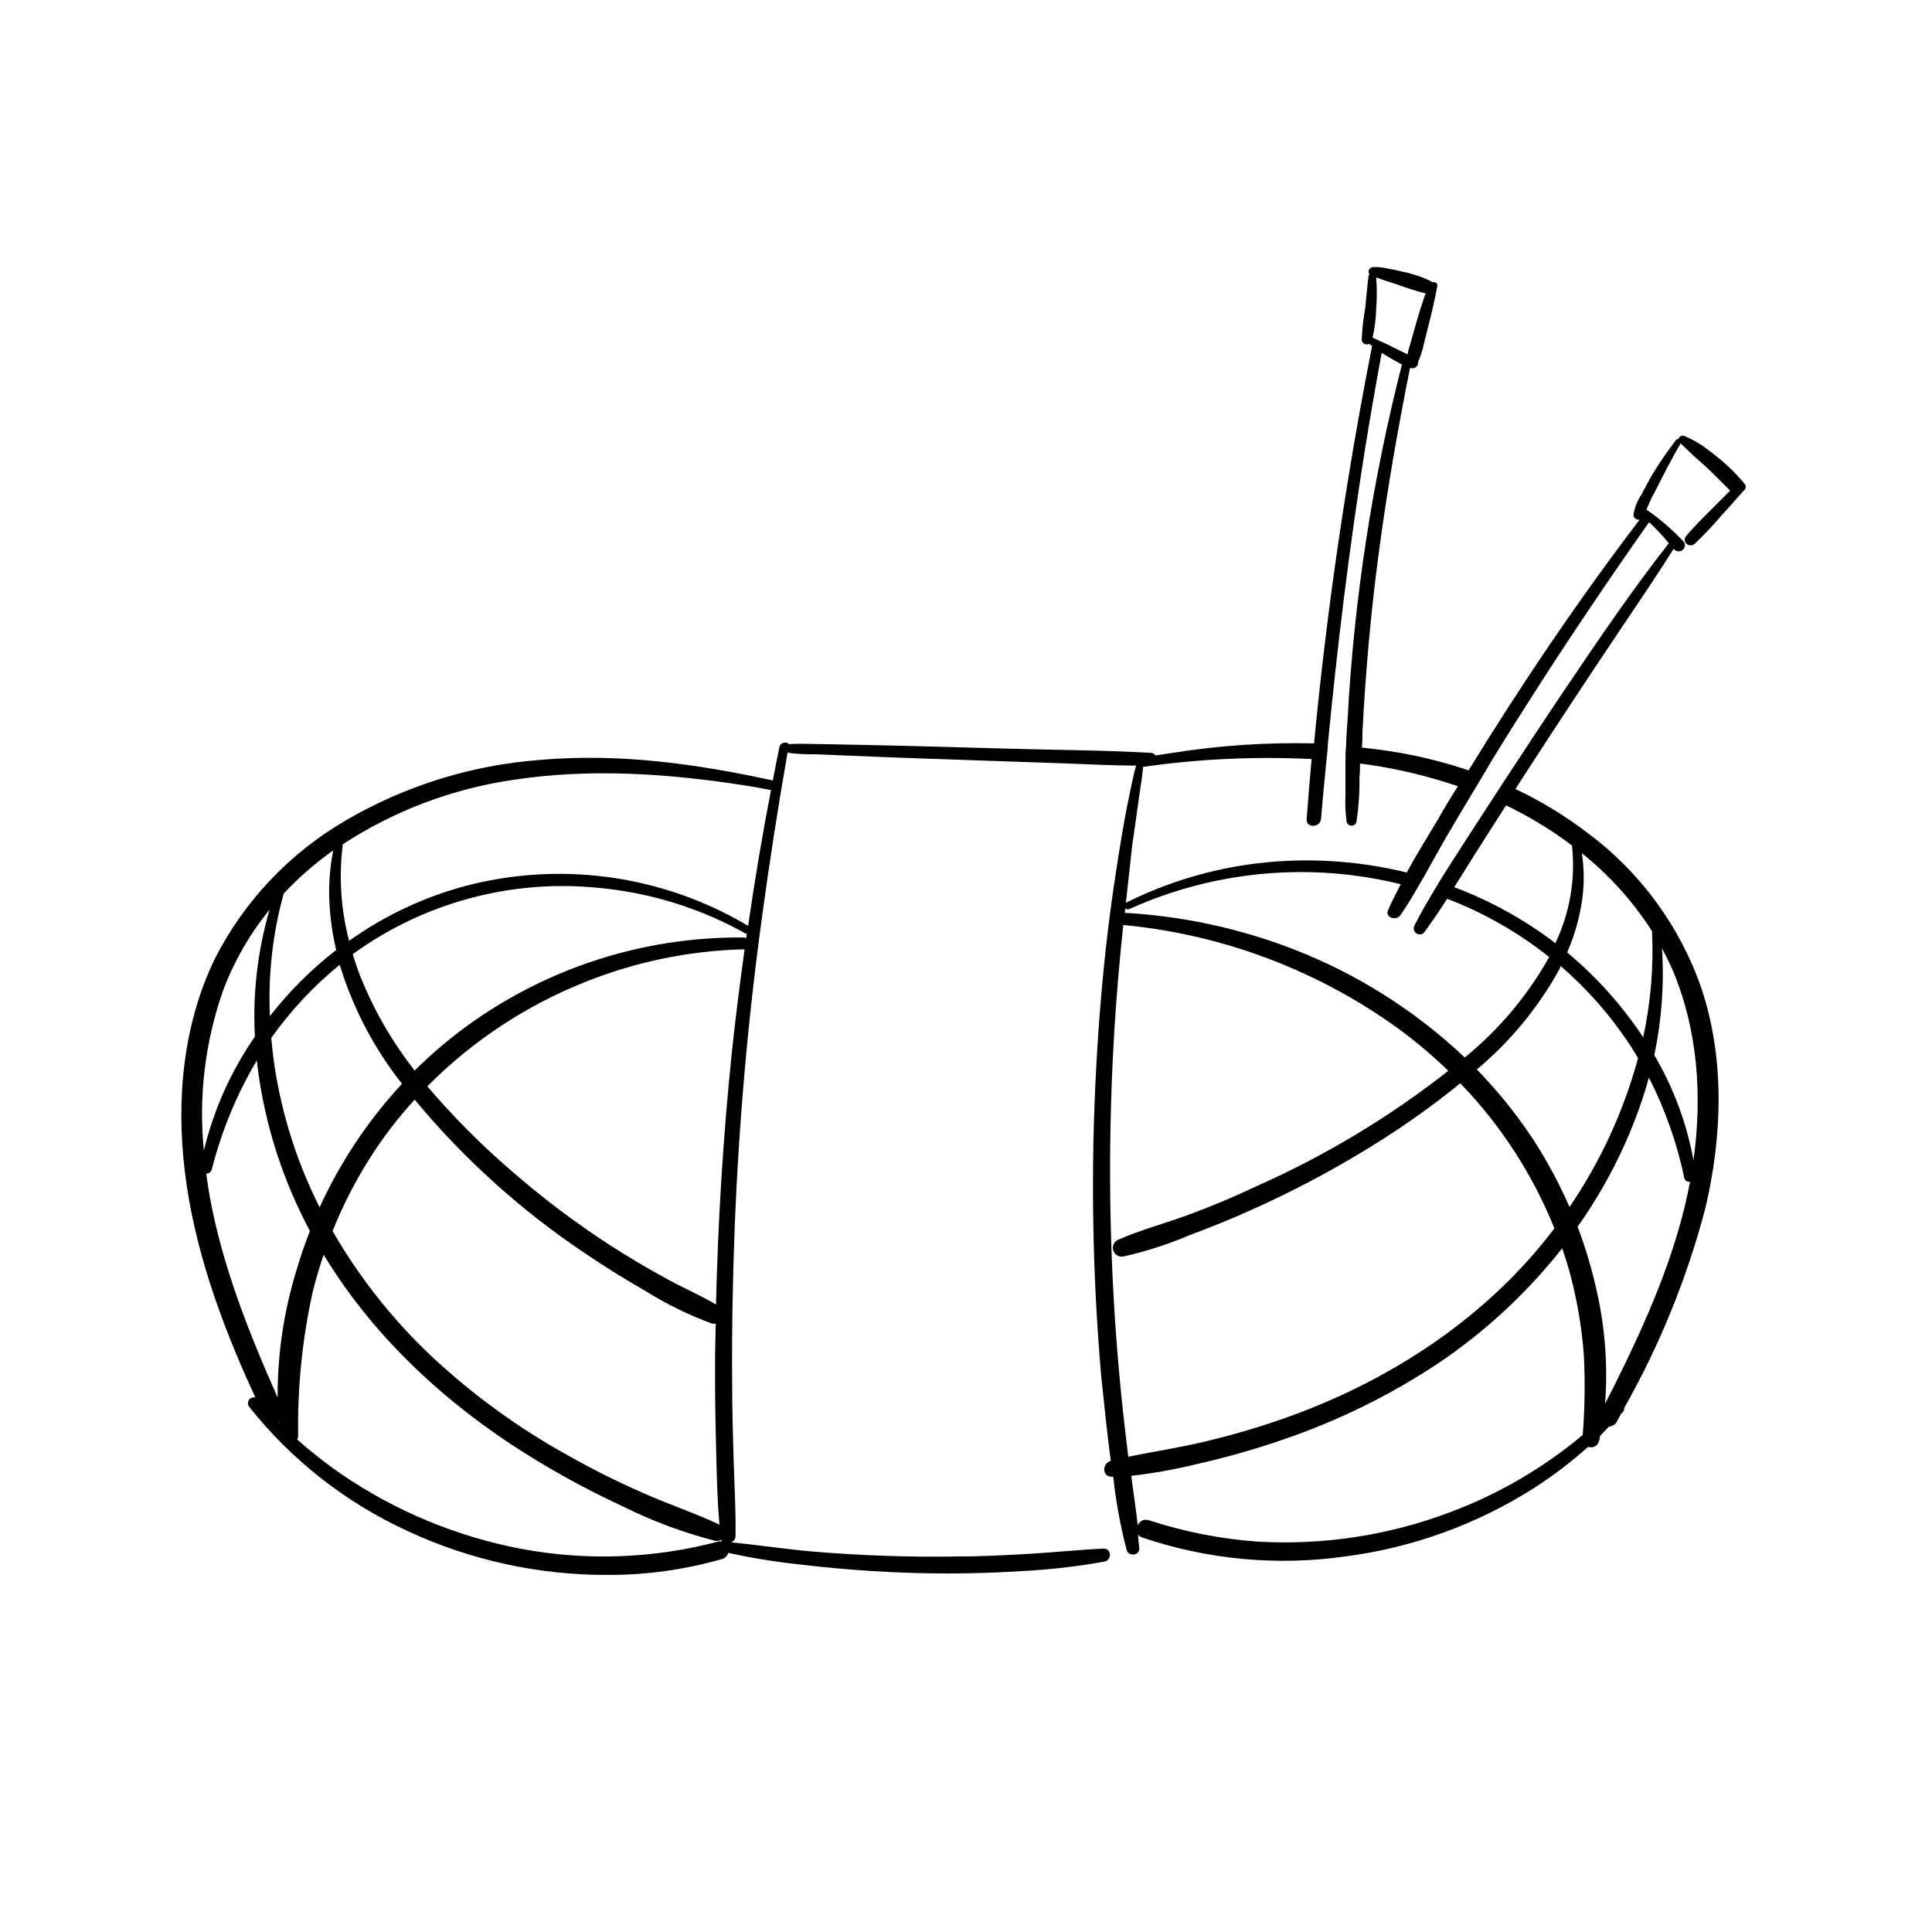 <?xml version="1.0" encoding="UTF-8"?>
<!-- Uploaded to: SVG Repo, www.svgrepo.com, Generator: SVG Repo Mixer Tools -->
<svg fill="#000000" width="800px" height="800px" version="1.1" viewBox="144 144 512 512" xmlns="http://www.w3.org/2000/svg">
 <path d="m217.64 520.61c0.105-0.066 0.207-0.141 0.301-0.227v0.605zm388.44-246.56c-2.117 2.367-4.207 4.762-6.348 7.106v-0.004c-2.066 2.41-4.254 4.715-6.551 6.902-0.586 0.559-1.484 0.621-2.141 0.152-0.617-0.484-0.75-1.371-0.301-2.016 2.066-2.519 4.434-4.812 6.727-7.129 1.688-1.715 3.402-3.402 5.039-5.039-2.215-2.168-4.359-4.434-6.625-6.523-1.211-1.109-2.519-2.168-3.629-3.25-1.109-1.082-1.914-1.812-2.871-2.746-1.84 3.176-3.578 6.422-5.238 9.699-0.805 1.613-1.613 3.25-2.519 4.863-0.43 0.957-0.832 1.988-1.309 2.973h-0.004c3.562 2.465 6.856 5.305 9.824 8.461 0.562 0.637 0.504 1.605-0.125 2.168-0.641 0.594-1.629 0.594-2.269 0l-0.203-0.227c-4.508 7.18-9.297 14.207-14.031 21.234-8.832 13.168-17.559 26.406-26.172 39.727-0.578 0.906-1.133 1.812-1.715 2.695h0.004c6.758 3.195 13.156 7.098 19.094 11.637 14.02 10.41 24.559 24.824 30.23 41.34 6.195 18.715 5.465 39.121 0.984 58.141h-0.004c-4.856 18.484-12.078 36.266-21.488 52.898 0.031 0.418-0.113 0.828-0.402 1.133l-0.48 0.504-1.133 2.117c-0.434 0.699-1.188 1.145-2.016 1.184-0.805 0.805-1.586 1.637-2.394 2.519 0 0.48-0.176 0.957-0.277 1.41h0.004c-0.16 0.586-0.559 1.078-1.102 1.352s-1.18 0.305-1.746 0.082c-4.41 3.945-9.117 7.539-14.082 10.758-15.234 9.75-32.441 16.004-50.379 18.312-18.066 2.555-36.48 0.828-53.758-5.035-0.41-0.148-0.773-0.402-1.059-0.73 0 1.234 0.25 2.519 0.301 3.703 0 1.891-2.848 2.09-3.324 0.402-1.672-6.394-2.867-12.902-3.574-19.473h-0.402c-2.672 0-2.519-3.629-0.25-4.207-0.984-7.406-1.738-14.887-2.519-22.344h-0.004c-2.387-27.391-2.824-54.918-1.309-82.375 0.754-13.777 1.941-27.559 3.754-41.238 0.934-6.852 1.965-13.703 3.125-20.504 0.578-3.426 1.211-6.828 1.941-10.227 0.527-2.519 1.008-5.039 1.715-7.559-5.996 0-12.016-0.352-18.012-0.555l-37.988-1.309c-6.375-0.227-12.773-0.453-19.145-0.73l-9.422-0.402c-2.519 0-5.215 0-7.785-0.453-2.555 14.562-4.832 29.215-6.828 43.957-3.703 27.078-6.098 54.359-7.18 81.691-0.527 13.629-0.781 27.258-0.68 40.883 0 6.852 0.176 13.73 0.379 20.582 0.203 6.852 0.629 13.703 0.504 20.582h-0.004c-0.016 0.727-0.477 1.363-1.156 1.613 7.129 0.656 14.207 1.762 21.336 2.394 12.891 1.098 25.832 1.543 38.766 1.332 6.449 0 12.922-0.352 19.371-0.73 6.449-0.379 12.82-1.059 19.27-1.359 2.168 0 2.141 3.074 0.203 3.449v0.004c-7.258 1.305-14.598 2.144-21.965 2.516-13.109 0.832-26.262 0.832-39.371 0-6.551-0.402-13.082-1-19.598-1.789v0.004c-6.301-0.668-12.559-1.684-18.742-3.051-0.262 0.812-0.914 1.441-1.738 1.664-9.832 2.805-20.008 4.215-30.23 4.18-18.266 0.07-36.328-3.875-52.898-11.562-16.418-7.508-30.832-18.789-42.07-32.922-0.445-0.523-0.5-1.277-0.129-1.859 0.371-0.578 1.078-0.848 1.742-0.66-0.227-0.527-0.48-1.031-0.73-1.562-8.488-18.539-15.594-38.215-18.012-58.543-2.293-18.992-0.426-38.918 8.035-56.301 7.766-15.203 19.738-27.855 34.488-36.449 15.742-9.234 33.387-14.75 51.59-16.121 20.832-1.84 41.414 1.008 61.742 5.441 0.578-2.973 1.109-5.918 1.738-8.867 0.25-1.211 1.941-1.512 2.519-0.754 3.148-0.227 6.348 0 9.445 0l10.379 0.203c12.594 0.25 25.367 0.629 38.039 0.984 12.672 0.352 25.367 0.402 38.012 1.109v-0.008c0.516 0.016 0.992 0.277 1.281 0.707 1.512-0.227 2.996-0.48 4.508-0.68l0.004-0.004c12.398-1.969 24.953-2.812 37.508-2.516 0.25-2.519 0.48-5.316 0.781-7.961 3.359-32.578 8.211-64.957 14.559-97.133v-0.004c-0.012-0.09-0.012-0.184 0-0.277l-0.805-0.504c-0.398 0.211-0.875 0.199-1.262-0.027-0.391-0.223-0.637-0.633-0.652-1.078 0.117-2.797 0.43-5.586 0.93-8.34 0.301-2.848 0.504-5.719 0.883-8.566v0.004c0.031-0.191 0.121-0.367 0.254-0.504-0.68-0.68 0-1.762 0.957-1.84 1.312-0.043 2.625 0.094 3.902 0.402 1.285 0.203 2.519 0.504 3.828 0.805 2.617 0.516 5.156 1.363 7.559 2.519 0.121 0.09 0.23 0.191 0.328 0.305 0.707-0.176 1.535 0.125 1.387 1.008-0.629 3.426-1.41 6.852-2.293 10.254-0.402 1.637-0.832 3.301-1.258 5.039l-0.004-0.004c-0.344 1.672-0.867 3.301-1.562 4.863 0.062 0.324-0.012 0.66-0.199 0.93-0.426 0.617-1.215 0.863-1.914 0.605-1.637 8.262-3.199 16.523-4.609 24.812-2.672 15.82-4.863 31.715-6.297 47.688-0.707 7.91-1.285 15.844-1.688 23.781 0 1.438 0 2.898-0.176 4.332 3.93 0.43 7.836 0.934 11.738 1.688l-0.004-0.004c5.613 1.074 11.141 2.531 16.551 4.359 14.031-22.848 29.043-45.066 45.344-66.453-0.402 0.086-0.82-0.016-1.137-0.277-0.316-0.258-0.5-0.648-0.5-1.059 0.316-1.902 1.039-3.715 2.117-5.312 0.855-1.688 1.762-3.324 2.719-5.039 1.941-3.215 4.059-6.316 6.348-9.297 0.191-0.223 0.461-0.367 0.758-0.402 0.082-0.324 0.301-0.594 0.602-0.746 0.301-0.148 0.648-0.16 0.957-0.035 1.535 0.652 3.012 1.434 4.41 2.344 1.395 0.938 2.742 1.945 4.031 3.023 2.641 2.055 5.055 4.387 7.203 6.953 0.086 0.113 0.156 0.242 0.203 0.375h0.152-0.004c0.207 0.281 0.289 0.633 0.23 0.973-0.055 0.34-0.246 0.645-0.531 0.844zm-264.17 117.41h-0.203c-12.172-6.836-25.664-11-39.574-12.215-22.984-2.211-45.984 4.059-64.664 17.633 0.578 1.84 1.16 3.629 1.84 5.391 3.609 9.141 8.523 17.711 14.586 25.441 4.144-4.129 8.59-7.941 13.301-11.41 21.367-15.719 47.254-24.09 73.781-23.855 0.262 0 0.523 0.059 0.758 0.176 0.051-0.379 0.125-0.754 0.176-1.16zm-8.414 113.91c0-3.551 0.125-7.106 0.176-10.629v-0.004c-0.348 0.086-0.711 0.086-1.059 0-6.16-2.269-12.07-5.176-17.633-8.664-5.508-3.141-10.891-6.5-16.148-10.078v0.004c-16.852-11.297-31.988-24.965-44.938-40.582-4.562 4.981-8.66 10.367-12.242 16.094-3.723 5.945-6.906 12.211-9.523 18.719 7.125 12.375 16.039 23.629 26.449 33.402 10.828 10.09 22.852 18.82 35.797 25.996 6.543 3.699 13.27 7.062 20.152 10.074 6.648 2.949 13.578 5.266 20.152 8.34-0.605-6.5-0.73-13.023-0.883-19.547-0.219-7.727-0.316-15.434-0.301-23.125zm-117.61-86.305c0.227 2.519 0.504 5.039 0.883 7.559h-0.004c1.996 12.992 6.023 25.594 11.941 37.332 5.481-12.016 12.855-23.07 21.84-32.746-0.504-0.68-1.059-1.336-1.586-2.039v-0.004c-6.641-8.898-11.695-18.879-14.938-29.496-6.891 5.621-12.992 12.145-18.137 19.395zm17.207-23.301h-0.004c-1.137-4.809-1.762-9.723-1.863-14.66-0.031-3.938 0.328-7.871 1.082-11.738-4.75 3.359-9.145 7.191-13.125 11.438-2.922 10.562-4.156 21.52-3.652 32.469 5.102-6.543 11-12.426 17.559-17.508zm-35.07 53.18c2.598-10.828 7.184-21.078 13.527-30.23-0.609-11.348 0.703-22.719 3.883-33.629-5.246 6.43-9.406 13.668-12.32 21.438-4.777 13.598-6.516 28.078-5.09 42.422zm19.547 65.496 0.004-0.004c-0.066-11.5 1.633-22.945 5.035-33.93 1.008-3.477 2.191-6.902 3.527-10.277-0.832-1.535-1.613-3.098-2.367-4.66-6.168-12.75-10.129-26.457-11.715-40.531-5.348 9.016-9.367 18.754-11.938 28.918-0.195 0.641-0.793 1.074-1.461 1.059 0.277 2.039 0.578 4.106 0.934 6.121 3.371 18.488 10.375 36.047 17.984 53.227zm0.379 6.019c-0.094 0.082-0.195 0.156-0.301 0.227l0.379 0.379zm117.44 32.117h0.004c-0.141-0.152-0.242-0.332-0.305-0.531-0.473 0.293-1.043 0.391-1.586 0.277-8.445-2.164-16.637-5.223-24.434-9.117-7.879-3.629-15.543-7.711-22.949-12.219-22.547-13.68-42.672-31.867-56.352-54.488-1.109 3.301-2.117 6.625-2.949 10.078-2.734 12.453-4.012 25.188-3.801 37.938-0.008 0.336-0.105 0.668-0.277 0.957 3.695 3.285 7.59 6.34 11.66 9.145 14.496 9.918 30.898 16.707 48.164 19.926 17.168 3.148 34.82 2.469 51.691-1.992 0.371-0.09 0.758-0.105 1.137-0.051zm5.945-156.99c-0.199 0.043-0.402 0.043-0.602 0-14.23 0.398-28.273 3.309-41.488 8.59-15.762 6.238-30.059 15.672-41.996 27.711 6.809 8.004 14.227 15.469 22.195 22.316 8.309 7.266 17.129 13.914 26.398 19.902 4.652 2.988 9.414 5.82 14.281 8.488 4.484 2.519 9.246 4.508 13.629 7.129 0.504-22.152 1.883-44.242 4.133-66.277 0.98-9.344 2.168-18.641 3.449-27.934zm7.004-42.195c-2.293-0.453-4.586-0.883-6.879-1.234-20.152-3.148-40.961-4.609-61.262-1.512-16.176 2.332-31.648 8.16-45.34 17.082-1.098 8.566-0.535 17.266 1.66 25.617 9.941-7.117 21.164-12.25 33.051-15.113 24.758-5.879 50.836-1.887 72.699 11.133 1.73-12.074 3.754-24.09 6.07-36.047zm160.36-135.88v0.004c0.227 2.75 0.227 5.512 0 8.262-0.043 2.598-0.363 5.18-0.957 7.707 1.812 0.805 3.629 1.613 5.391 2.519l3.879 1.914c0.227-1.16 0.578-2.293 0.906-3.402 0.453-1.637 0.934-3.273 1.387-4.914 0.754-2.644 1.586-5.289 2.519-7.91h-0.301l-0.004 0.004c-2.461-0.648-4.891-1.422-7.277-2.316l-3.527-1.133zm-66.328 165.73c13.34-6.66 27.93-10.445 42.824-11.109 10.633-0.477 21.277 0.566 31.617 3.098 2.519-4.711 5.441-9.344 8.188-13.957 1.68-2.988 3.469-5.961 5.367-8.918l-0.004 0.004c-7.488-2.543-15.184-4.422-23-5.617-0.957-0.152-1.965-0.25-2.949-0.379 0 1.211 0 2.519-0.152 3.652h0.004c0.066 4.016-0.211 8.027-0.832 11.992-0.227 0.492-0.719 0.809-1.258 0.809-0.543 0-1.035-0.316-1.262-0.809-0.355-2.344-0.473-4.715-0.352-7.078v-6.727-2.316c0-1.387 0-2.769 0.176-4.18 0-2.316 0.25-4.637 0.379-6.977v-0.004c1.703-31.77 6.531-63.289 14.41-94.113-1.387-0.73-2.746-1.512-4.082-2.316l-1.285-0.781c-1.586 8.613-3.098 17.281-4.484 25.922-4.133 25.895-7.281 51.891-9.801 77.965 0 1.359-0.227 2.695-0.352 4.031-0.504 5.215-1.008 10.402-1.438 15.617-0.203 2.266-3.981 2.519-3.805 0 0.379-5.316 0.832-10.605 1.309-15.895h0.004c-14.766-0.73-29.57-0.055-44.207 2.016-0.141 0.023-0.289 0.023-0.43 0-0.277 3.148-0.883 6.297-1.285 9.422-0.504 3.727-1.059 7.559-1.586 11.133-0.57 5.121-1.141 10.293-1.715 15.516zm0.629 146.81c6.602-1.359 13.273-2.344 19.824-3.906l0.004 0.004c8.164-1.91 16.207-4.316 24.082-7.203 26.879-9.926 51.664-26.426 69.023-49.422l-0.004-0.004c-5.75-14.305-14.219-27.359-24.938-38.441-7.609 6.195-15.633 11.867-24.004 16.98-10.004 6.172-20.406 11.676-31.137 16.473-5.516 2.519-11.133 4.762-16.801 6.879-5.59 2.375-11.383 4.238-17.309 5.566-1.148 0.238-2.297-0.41-2.688-1.52-0.387-1.105 0.105-2.332 1.152-2.863 6.07-2.672 12.594-4.383 18.867-6.699 6.273-2.316 12.066-4.762 17.961-7.559 18.129-8.043 35.188-18.305 50.785-30.555-4.055-3.93-8.363-7.582-12.898-10.934-21.488-15.633-46.777-25.203-73.23-27.711l-0.152 1.387h0.004c-2.891 27.254-3.914 54.676-3.074 82.07 0.418 13.703 1.309 27.383 2.672 41.035 0.551 5.492 1.207 10.957 1.863 16.426zm114.09-128.9h0.004c-5.566 10.016-12.93 18.922-21.715 26.273 5.633 5.773 10.695 12.074 15.117 18.82 3.617 5.613 6.777 11.508 9.445 17.633 8.199-12.051 14.34-25.383 18.16-39.449-0.73-1.211-1.461-2.519-2.242-3.629-5.09-7.742-11.238-14.734-18.262-20.781-0.152 0.402-0.301 0.781-0.504 1.133zm6.348 123.13h0.004c0.551-6.988 0.652-14.008 0.305-21.008-0.543-7.488-1.805-14.902-3.781-22.145-0.578-2.141-1.258-4.231-1.965-6.324-9.207 11.684-20.16 21.879-32.469 30.23-12.941 8.633-26.957 15.535-41.691 20.531-7.348 2.535-14.832 4.664-22.418 6.371-5.805 1.438-11.695 2.496-17.633 3.176 0.578 4.359 1.234 8.715 1.715 13.098h-0.004c0.477-1.152 1.766-1.734 2.949-1.336 9.328 3.055 19 4.961 28.793 5.668 17.441 1.02 34.902-1.656 51.234-7.859 12.727-4.773 24.551-11.672 34.965-20.402zm28.441-67.109h0.004c-0.348 0.074-0.707 0.004-0.996-0.195-0.293-0.203-0.488-0.512-0.543-0.863-1.934-9.223-5.086-18.152-9.367-26.551-0.527 1.941-1.109 3.828-1.738 5.742v0.004c-4.031 12.039-9.812 23.422-17.156 33.781 1.938 5.117 3.527 10.359 4.762 15.691 2.461 10.211 3.309 20.738 2.519 31.211 0.754-1.438 1.484-2.871 2.215-4.309 8.641-17.355 16.703-35.34 20.305-54.512zm-4.559-55.949c-0.855-2.016-1.84-3.953-2.871-5.894v0.004c0.609 9.477-0.078 18.996-2.039 28.289 5.074 8.602 8.586 18.031 10.379 27.859 2.367-16.852 1.184-34.512-5.465-50.254zm-24.105-31.109c0.645 4.262 0.645 8.59 0 12.848-0.715 4.637-2.027 9.156-3.902 13.453 7.781 6.461 14.57 14.031 20.152 22.469 2.008-9.227 2.797-18.68 2.34-28.113-5.027-7.852-11.305-14.832-18.59-20.656zm-20.152-12.594c-2.82 4.383-5.633 8.793-8.438 13.227-1.738 2.769-3.477 5.594-5.238 8.363h-0.004c9.613 3.606 18.645 8.605 26.805 14.836 3.852-8.043 5.379-17.004 4.406-25.871-1.41-1.059-2.848-2.117-4.309-3.098h0.004c-4.195-2.824-8.59-5.344-13.152-7.531zm37.91-75.043c-5.188 7.332-10.254 14.711-15.266 22.141-8.949 13.266-17.617 26.703-25.996 40.305-0.934 1.535-1.812 3.098-2.746 4.637-0.934 1.535-1.688 2.82-2.519 4.207-2.316 3.879-4.66 7.734-6.926 11.637-2.266 3.906-4.133 7.332-6.195 11.008l-1.789 3.047c-1.41 2.519-2.848 4.785-4.41 7.078-1.059 1.562-4.156 0.68-3.273-1.336s2.168-4.609 3.375-6.879v0.008c-24.012-5.926-49.32-3.621-71.867 6.547-0.375 0.199-0.836 0.129-1.133-0.176l-0.152 1.211c15.199 0.848 30.176 4.059 44.387 9.52 16.977 6.527 32.508 16.316 45.719 28.82l1.715-1.438c8.316-7.113 15.309-15.641 20.656-25.191-8.168-6.496-17.285-11.707-27.031-15.441-1.891 2.922-3.828 5.82-5.894 8.641-0.438 0.766-1.414 1.031-2.18 0.594-0.762-0.438-1.027-1.414-0.59-2.18 1.461-2.871 3.074-5.691 4.734-8.465l1.812-3.047c2.394-3.879 4.887-7.707 7.356-11.562 2.215-3.441 4.449-6.879 6.699-10.305l2.719-4.18c5.543-8.465 11.109-16.93 16.777-25.34 8.766-12.973 17.633-26.07 27.305-38.363l0.008-0.004c-1.609-1.973-3.352-3.832-5.215-5.566z"/>
</svg>